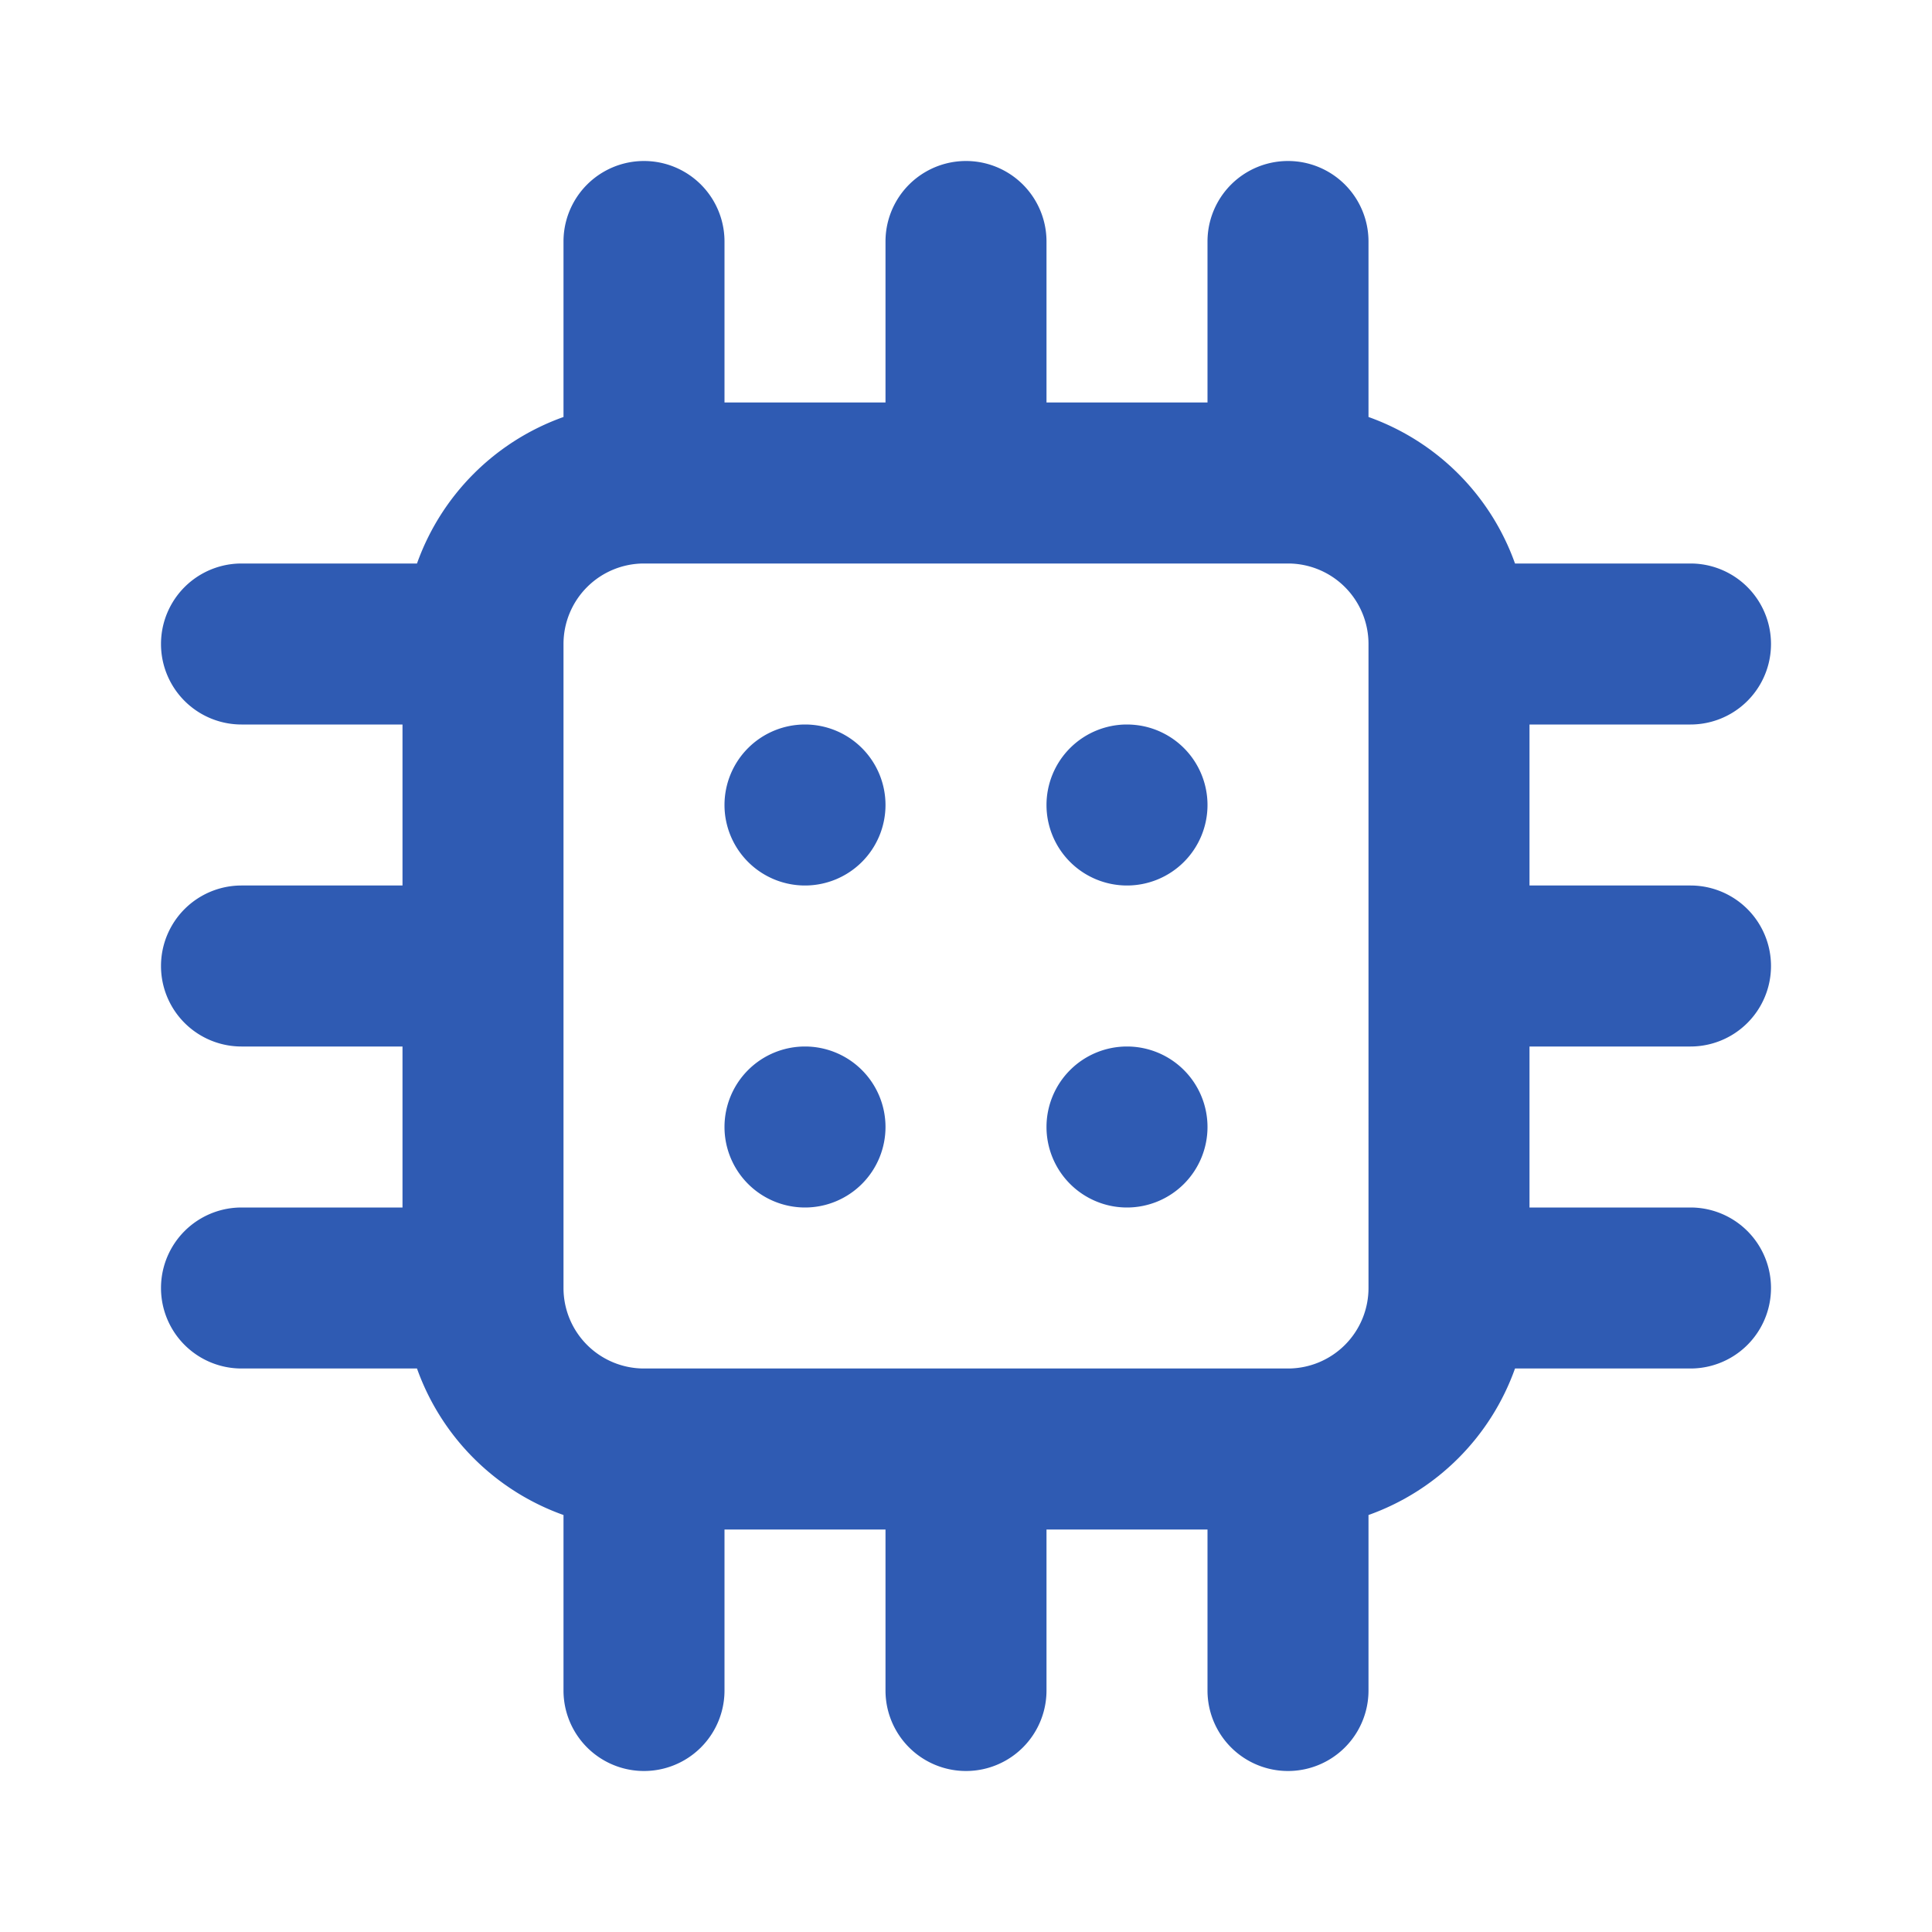 <svg fill="#2F5BB3" width="800" height="800" viewBox="0 0 24 24" xmlns="http://www.w3.org/2000/svg"><path d="M10 13a1 1 0 1 0 1 1 1 1 0 0 0-1-1Zm0-4a1 1 0 1 0 1 1 1 1 0 0 0-1-1Zm4 0a1 1 0 1 0 1 1 1 1 0 0 0-1-1Zm7 4a1 1 0 0 0 0-2h-2V9h2a1 1 0 0 0 0-2h-2.18A3 3 0 0 0 17 5.18V3a1 1 0 0 0-2 0v2h-2V3a1 1 0 0 0-2 0v2H9V3a1 1 0 0 0-2 0v2.18A3 3 0 0 0 5.18 7H3a1 1 0 0 0 0 2h2v2H3a1 1 0 0 0 0 2h2v2H3a1 1 0 0 0 0 2h2.18A3 3 0 0 0 7 18.82V21a1 1 0 0 0 2 0v-2h2v2a1 1 0 0 0 2 0v-2h2v2a1 1 0 0 0 2 0v-2.18A3 3 0 0 0 18.82 17H21a1 1 0 0 0 0-2h-2v-2Zm-4 3a1 1 0 0 1-1 1H8a1 1 0 0 1-1-1V8a1 1 0 0 1 1-1h8a1 1 0 0 1 1 1Zm-3-3a1 1 0 1 0 1 1 1 1 0 0 0-1-1Z"/></svg>